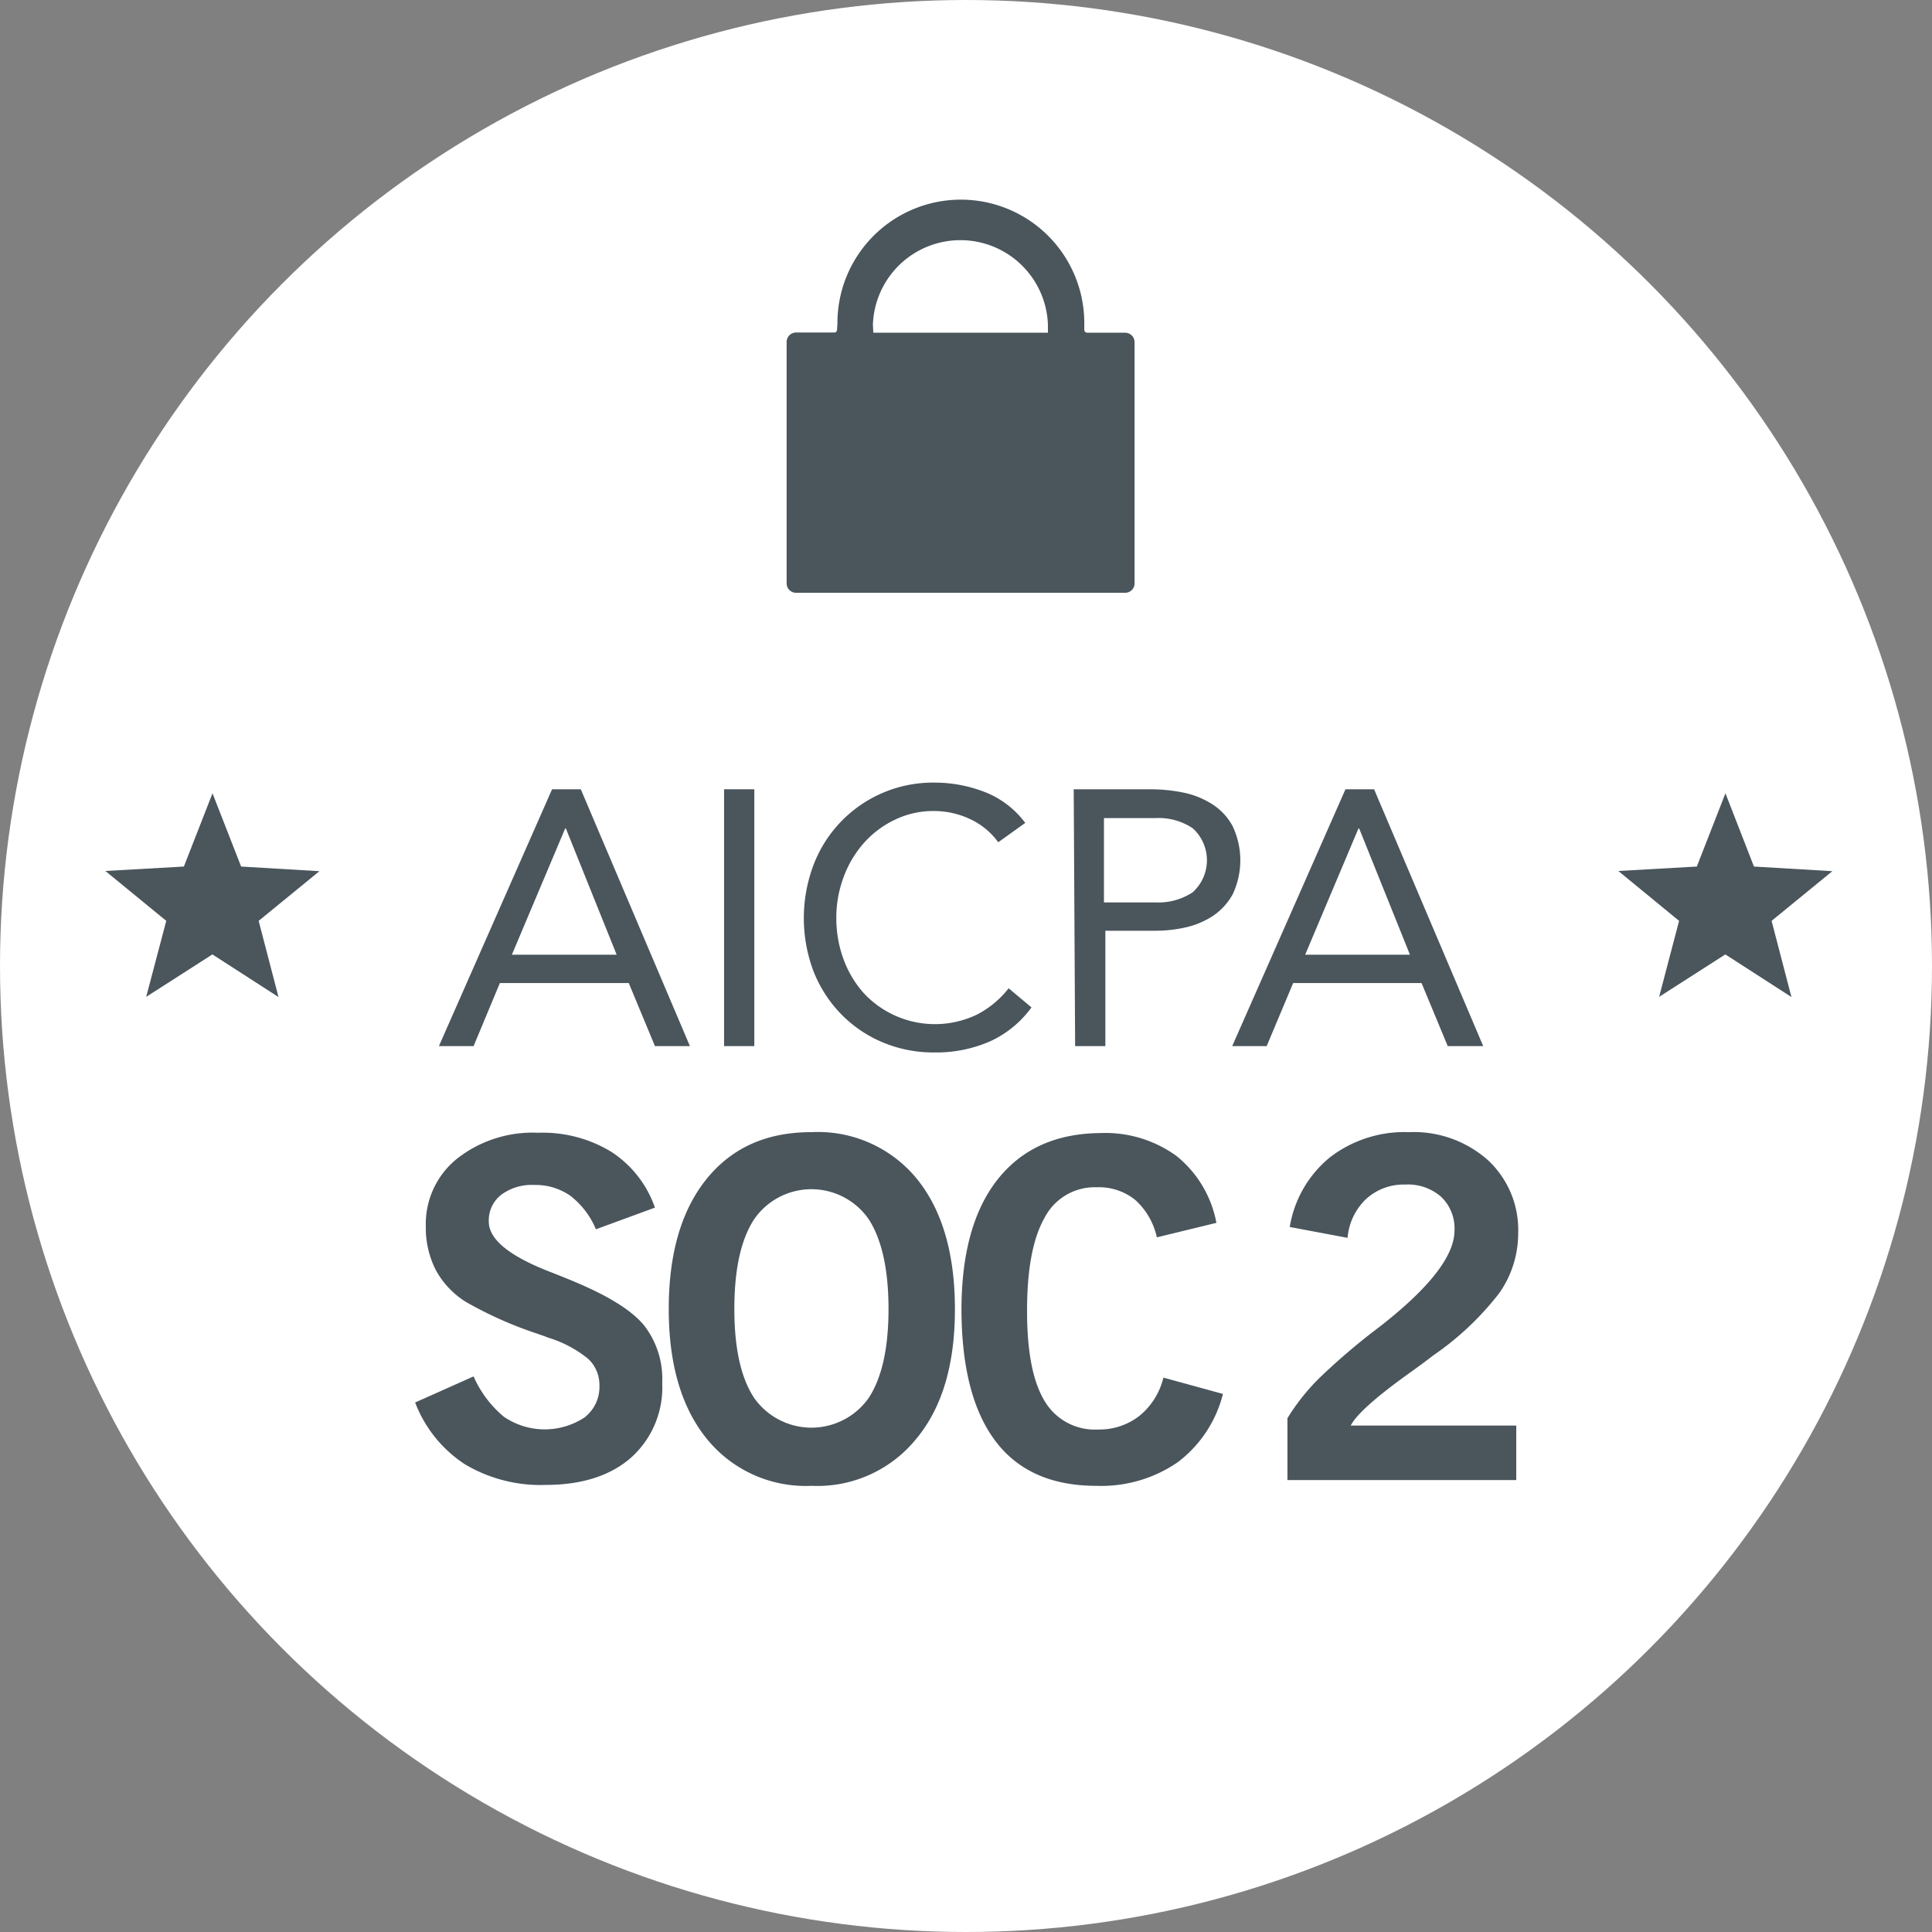 <svg xmlns="http://www.w3.org/2000/svg" viewBox="0 0 191.74 191.74"><rect x="0" y="0" width="191.74" height="191.74" fill="#808080" stroke="none"/><defs><style>.cls-1{fill:#fff;}.cls-2{fill:#4a555c;}</style></defs><g id="Layer_2" data-name="Layer 2"><g id="graphics"><circle class="cls-1" cx="95.87" cy="95.87" r="95.87"/><polygon class="cls-2" points="168.4 86 171.24 78.73 174.07 86 181.85 86.46 175.82 91.39 177.79 98.95 171.23 94.72 164.66 98.93 166.64 91.39 160.61 86.44 168.4 86"/><polygon class="cls-2" points="18.25 86 21.09 78.73 23.93 86 31.7 86.46 25.67 91.39 27.64 98.95 21.08 94.72 14.51 98.93 16.5 91.39 10.46 86.44 18.25 86"/><path class="cls-2" d="M41.2,139.19,47,136.6a10.91,10.91,0,0,0,3,4,7.18,7.18,0,0,0,8,.08,3.81,3.81,0,0,0,1.49-3.16,3.55,3.55,0,0,0-1.1-2.65,11.64,11.64,0,0,0-4-2.12c-.26-.11-.64-.24-1.13-.41a38.79,38.79,0,0,1-7-3.12,8.5,8.5,0,0,1-3-3.16,9.2,9.2,0,0,1-1-4.36,8.31,8.31,0,0,1,3.09-6.7,12.12,12.12,0,0,1,8.05-2.58,13.09,13.09,0,0,1,7.25,1.88A10.83,10.83,0,0,1,65,119.85L59.14,122a8.15,8.15,0,0,0-2.54-3.33A6.05,6.05,0,0,0,53,117.6a5.08,5.08,0,0,0-3.29,1,3.22,3.22,0,0,0-1.2,2.64q0,2.59,5.89,4.91c1.2.47,2.15.85,2.84,1.15,3.28,1.39,5.52,2.81,6.7,4.26a8.66,8.66,0,0,1,1.78,5.68,9.35,9.35,0,0,1-3.1,7.43q-3.09,2.7-8.5,2.7a14.66,14.66,0,0,1-8-2.06A12.76,12.76,0,0,1,41.2,139.19Z"/><path class="cls-2" d="M66.37,129.91q0-8.26,3.76-12.91t10.4-4.64A12.68,12.68,0,0,1,91,117q3.76,4.64,3.77,12.91T90.93,142.8a12.64,12.64,0,0,1-10.4,4.66,12.63,12.63,0,0,1-10.38-4.66Q66.37,138.14,66.37,129.91Zm6.51,0c0,3.87.64,6.79,1.94,8.79a6.95,6.95,0,0,0,11.42,0c1.29-2,1.94-4.92,1.94-8.79s-.65-6.85-1.94-8.87a6.91,6.91,0,0,0-11.42,0C73.52,123.06,72.88,126,72.88,129.91Z"/><path class="cls-2" d="M115.46,136.72l5.91,1.62a12.22,12.22,0,0,1-4.49,6.78,13.38,13.38,0,0,1-8.07,2.34q-6.65,0-10-4.42t-3.39-13q0-8.46,3.6-13t10.2-4.59a12,12,0,0,1,7.56,2.29,11.13,11.13,0,0,1,3.94,6.62l-5.91,1.44a7,7,0,0,0-2.14-3.71,5.73,5.73,0,0,0-3.82-1.26,5.6,5.6,0,0,0-5.2,3.06q-1.73,3.06-1.72,9.25,0,6,1.72,8.87a5.79,5.79,0,0,0,5.34,2.86,6.45,6.45,0,0,0,4.1-1.36A7,7,0,0,0,115.46,136.72Z"/><path class="cls-2" d="M127.77,146.89v-6.14a21.32,21.32,0,0,1,3.09-3.91,64,64,0,0,1,6-5.12h0q7.49-5.82,7.49-9.6a4.34,4.34,0,0,0-1.32-3.34,5,5,0,0,0-3.56-1.22,5.53,5.53,0,0,0-3.9,1.44,6,6,0,0,0-1.83,3.85L128,121.77a11.26,11.26,0,0,1,4-6.92,12.12,12.12,0,0,1,7.83-2.49,11.07,11.07,0,0,1,7.84,2.78,9.44,9.44,0,0,1,3,7.25,10.3,10.3,0,0,1-1.86,5.92,29,29,0,0,1-6.6,6.23q-.88.69-2.52,1.86-4.83,3.48-5.64,5.08h16.43v5.41Z"/><path class="cls-2" d="M54.79,78.33h2.85l10.83,25.49H65l-2.6-6.26H49.61L47,103.82H43.56Zm1.37,3.89h-.07L50.8,94.75H61.2Z"/><path class="cls-2" d="M71.86,78.33h3v25.49h-3Z"/><path class="cls-2" d="M99.07,83.59a7.16,7.16,0,0,0-2.84-2.32,8.33,8.33,0,0,0-3.53-.78,8.72,8.72,0,0,0-3.9.87,9.66,9.66,0,0,0-3.08,2.32,10.56,10.56,0,0,0-2,3.38,11.39,11.39,0,0,0-.72,4,11.75,11.75,0,0,0,.72,4.15,10.4,10.4,0,0,0,2,3.35,9.65,9.65,0,0,0,11.18,2.16,9.46,9.46,0,0,0,3.2-2.64l2.27,1.9a10.46,10.46,0,0,1-4.16,3.39,13.38,13.38,0,0,1-5.49,1.08,13,13,0,0,1-5.11-1,12.51,12.51,0,0,1-4.12-2.79,12.81,12.81,0,0,1-2.74-4.23,14.95,14.95,0,0,1,0-10.62,12.67,12.67,0,0,1,12-8.14,13.69,13.69,0,0,1,5,.94,9.15,9.15,0,0,1,4,3.06Z"/><path class="cls-2" d="M106.56,78.33h7.56a16.67,16.67,0,0,1,3.37.34,8.37,8.37,0,0,1,2.84,1.16,5.81,5.81,0,0,1,2,2.16,7.9,7.9,0,0,1,0,6.78,6.23,6.23,0,0,1-2,2.16,8.31,8.31,0,0,1-2.71,1.12,13.61,13.61,0,0,1-2.81.32h-5.11v11.45h-3Zm3,11.23h5.11a6.19,6.19,0,0,0,3.69-1,4.28,4.28,0,0,0,0-6.37,6.13,6.13,0,0,0-3.69-1h-5.11Z"/><path class="cls-2" d="M133.53,78.33h2.84l10.83,25.49h-3.52l-2.6-6.26H128.34l-2.63,6.26h-3.42Zm1.36,3.89h-.07l-5.29,12.53h10.4Z"/><path class="cls-2" d="M83.11,32.13a12.25,12.25,0,1,1,24.5-.13v.72a.29.29,0,0,0,.3.3h3.76a.94.94,0,0,1,.93.94V57.9a.93.93,0,0,1-.93.93H79a.93.93,0,0,1-.93-.93V34A.94.94,0,0,1,79,33h3.8a.26.26,0,0,0,.27-.26Zm3.56.89H104v-.79a8.69,8.69,0,0,0-17.37,0Z"/></g></g></svg>